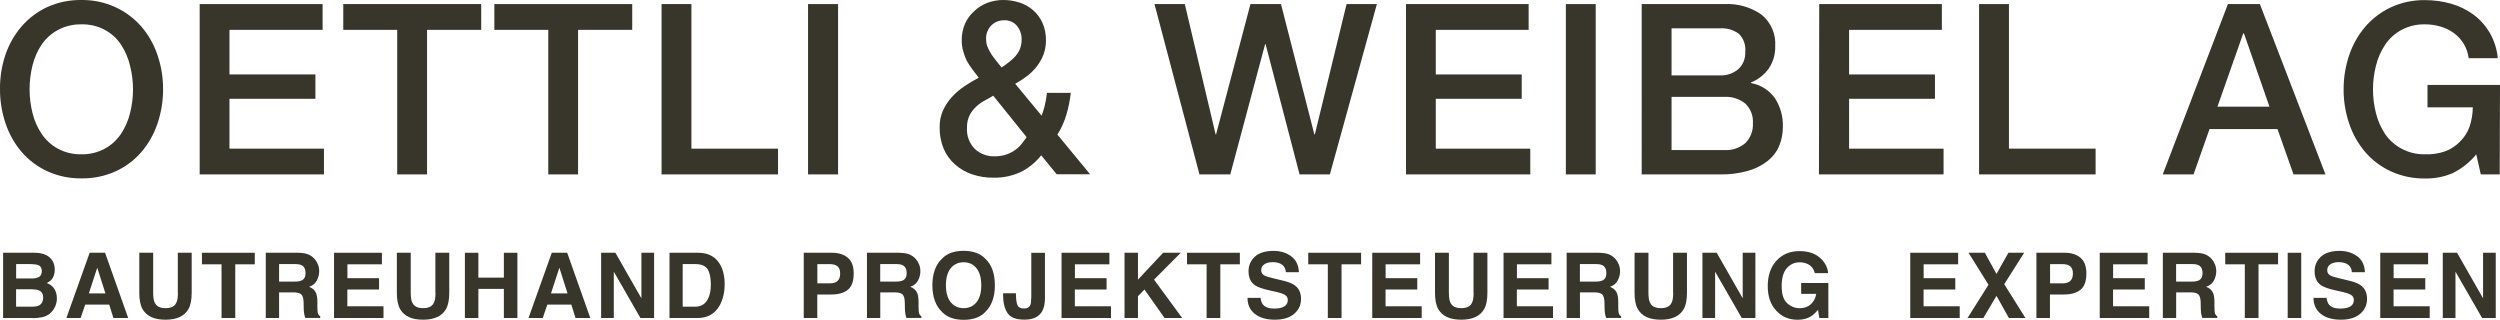 <?xml version="1.0" encoding="UTF-8"?><svg id="Ebene_2" xmlns="http://www.w3.org/2000/svg" viewBox="0 0 441.34 56.46"><defs><style>.cls-1{fill:#38352b;stroke-width:0px;}</style></defs><g id="Ebene_1-2"><path class="cls-1" d="M5.76,56.14H.55v-11.52h5.59c1.41.02,2.41.43,3,1.23.35.49.53,1.08.53,1.76s-.18,1.27-.53,1.7c-.2.24-.49.46-.88.66.59.21,1.03.55,1.33,1.02.3.46.45,1.03.45,1.69s-.17,1.29-.52,1.84c-.22.36-.49.66-.82.91-.37.28-.81.47-1.31.58-.5.1-1.05.16-1.64.16ZM6.91,48.87c.31-.19.47-.52.47-1.01,0-.54-.21-.89-.62-1.06-.36-.12-.82-.18-1.38-.18h-2.53v2.54h2.83c.5,0,.92-.1,1.23-.29ZM5.71,51.07h-2.87v3.07h2.83c.5,0,.9-.07,1.18-.2.51-.25.77-.73.77-1.44,0-.6-.25-1.01-.74-1.23-.28-.12-.66-.19-1.16-.2Z"/><path class="cls-1" d="M19.28,53.77h-4.24l-.8,2.37h-2.52l4.11-11.52h2.72l4.08,11.52h-2.61l-.74-2.37ZM18.61,51.79l-1.44-4.53-1.48,4.53h2.92Z"/><path class="cls-1" d="M31.39,51.7v-7.08h2.45v7.08c0,1.22-.19,2.18-.57,2.86-.71,1.25-2.06,1.88-4.05,1.88s-3.35-.62-4.06-1.88c-.38-.68-.57-1.64-.57-2.86v-7.08h2.45v7.08c0,.79.09,1.37.28,1.73.29.65.93.97,1.91.97s1.61-.32,1.9-.97c.19-.36.28-.94.28-1.73Z"/><path class="cls-1" d="M44.98,44.62v2.04h-3.45v9.48h-2.42v-9.48h-3.46v-2.04h9.33Z"/><path class="cls-1" d="M51.75,51.62h-2.48v4.52h-2.35v-11.52h5.65c.81.02,1.43.11,1.86.3.43.18.8.45,1.11.8.25.29.45.61.59.97.15.35.22.76.22,1.21,0,.55-.14,1.08-.41,1.61-.28.53-.73.9-1.37,1.12.53.21.91.52,1.13.91.22.39.33.99.33,1.8v.77c0,.53.02.88.06,1.07.06.3.21.52.44.66v.29h-2.65c-.07-.25-.12-.46-.16-.62-.06-.32-.1-.65-.1-.99l-.02-1.07c-.01-.73-.14-1.22-.4-1.47s-.74-.37-1.45-.37ZM53.22,49.53c.48-.22.72-.65.72-1.3,0-.7-.23-1.17-.7-1.41-.26-.14-.65-.2-1.17-.2h-2.8v3.09h2.73c.54,0,.95-.06,1.22-.19Z"/><path class="cls-1" d="M66.91,51.11h-5.59v2.96h6.38v2.07h-8.73v-11.52h8.45v2.04h-6.09v2.45h5.59v2Z"/><path class="cls-1" d="M76.86,51.7v-7.08h2.45v7.08c0,1.22-.19,2.18-.57,2.86-.71,1.25-2.06,1.88-4.05,1.88s-3.35-.62-4.06-1.88c-.38-.68-.57-1.64-.57-2.86v-7.08h2.45v7.08c0,.79.09,1.37.28,1.73.29.65.93.97,1.91.97s1.61-.32,1.9-.97c.19-.36.28-.94.28-1.73Z"/><path class="cls-1" d="M88.95,56.14v-5.14h-4.5v5.14h-2.38v-11.52h2.38v4.39h4.5v-4.39h2.39v11.52h-2.39Z"/><path class="cls-1" d="M100.86,53.77h-4.24l-.8,2.37h-2.52l4.11-11.52h2.72l4.08,11.52h-2.61l-.74-2.37ZM100.19,51.79l-1.44-4.53-1.48,4.53h2.92Z"/><path class="cls-1" d="M115.47,56.14h-2.41l-4.7-8.18v8.18h-2.24v-11.52h2.52l4.59,8.04v-8.04h2.24v11.52Z"/><path class="cls-1" d="M123.15,56.14h-4.96v-11.52h4.96c.71.01,1.31.09,1.78.25.81.27,1.46.75,1.96,1.46.4.57.67,1.19.82,1.86.15.67.22,1.3.22,1.91,0,1.53-.31,2.83-.92,3.89-.83,1.43-2.12,2.15-3.86,2.15ZM124.94,47.56c-.37-.62-1.1-.94-2.2-.94h-2.22v7.52h2.22c1.14,0,1.93-.56,2.38-1.68.24-.61.37-1.35.37-2.2,0-1.17-.18-2.07-.55-2.7Z"/><path class="cls-1" d="M146.73,52h-2.45v4.14h-2.39v-11.52h5.02c1.16,0,2.08.3,2.77.89s1.03,1.51,1.03,2.76c0,1.36-.34,2.32-1.03,2.88s-1.67.84-2.95.84ZM147.85,49.6c.31-.28.47-.71.47-1.31s-.16-1.03-.47-1.28c-.32-.25-.76-.38-1.32-.38h-2.24v3.39h2.24c.57,0,1.01-.14,1.33-.41Z"/><path class="cls-1" d="M157.88,51.62h-2.48v4.52h-2.35v-11.52h5.65c.81.02,1.43.11,1.86.3.43.18.8.45,1.11.8.25.29.45.61.59.97.15.35.22.76.22,1.21,0,.55-.14,1.08-.41,1.61-.28.53-.73.9-1.37,1.12.53.21.91.52,1.13.91.22.39.33.99.33,1.8v.77c0,.53.02.88.06,1.07.06.3.21.52.44.66v.29h-2.65c-.07-.25-.12-.46-.16-.62-.06-.32-.1-.65-.1-.99l-.02-1.07c-.01-.73-.14-1.22-.4-1.47s-.74-.37-1.45-.37ZM159.34,49.53c.48-.22.72-.65.72-1.3,0-.7-.23-1.17-.7-1.41-.26-.14-.65-.2-1.17-.2h-2.8v3.09h2.73c.54,0,.95-.06,1.22-.19Z"/><path class="cls-1" d="M170.12,56.46c-1.65,0-2.9-.45-3.77-1.34-1.17-1.1-1.75-2.68-1.75-4.75s.58-3.69,1.75-4.75c.87-.9,2.13-1.34,3.77-1.34s2.9.45,3.77,1.34c1.16,1.06,1.74,2.64,1.74,4.75s-.58,3.65-1.74,4.75c-.87.9-2.13,1.34-3.77,1.34ZM172.39,53.36c.56-.7.84-1.7.84-3s-.28-2.29-.84-3c-.56-.71-1.32-1.06-2.27-1.06s-1.71.35-2.28,1.05c-.57.7-.85,1.7-.85,3s.28,2.3.85,3c.57.7,1.33,1.05,2.28,1.05s1.71-.35,2.27-1.05Z"/><path class="cls-1" d="M182.06,52.68v-8.05h2.41v8.02c0,.98-.17,1.75-.51,2.33-.57.97-1.61,1.45-3.1,1.45s-2.5-.39-3.01-1.18c-.51-.78-.77-1.85-.77-3.21v-.27h2.27v.27c.02.89.12,1.52.29,1.88.17.36.55.54,1.12.54s.94-.2,1.12-.59c.11-.23.16-.63.16-1.19Z"/><path class="cls-1" d="M195.34,51.11h-5.59v2.96h6.38v2.07h-8.73v-11.52h8.45v2.04h-6.09v2.45h5.59v2Z"/><path class="cls-1" d="M208.68,56.14h-3.09l-3.55-5.03-1.15,1.18v3.85h-2.37v-11.52h2.37v4.74l4.45-4.74h3.11l-4.72,4.74,4.96,6.77Z"/><path class="cls-1" d="M218.88,44.62v2.04h-3.45v9.48h-2.42v-9.48h-3.46v-2.04h9.33Z"/><path class="cls-1" d="M224.95,54.47c.57,0,1.03-.06,1.38-.19.67-.24,1.01-.68,1.01-1.34,0-.38-.17-.67-.5-.88-.33-.2-.86-.38-1.57-.54l-1.22-.27c-1.2-.27-2.03-.57-2.48-.88-.78-.53-1.16-1.36-1.16-2.49,0-1.03.38-1.89,1.12-2.57.75-.68,1.85-1.02,3.31-1.02,1.21,0,2.25.32,3.11.96.86.64,1.3,1.58,1.35,2.8h-2.31c-.04-.69-.34-1.18-.91-1.48-.38-.19-.84-.29-1.4-.29-.62,0-1.12.12-1.48.38-.37.25-.55.6-.55,1.05,0,.41.18.72.55.92.23.14.73.29,1.5.48l1.98.48c.87.21,1.53.49,1.97.84.69.54,1.03,1.33,1.03,2.35s-.4,1.93-1.21,2.62-1.94,1.04-3.41,1.04-2.68-.34-3.54-1.03c-.86-.68-1.29-1.63-1.29-2.82h2.3c.07.53.21.92.43,1.18.39.47,1.06.71,2.01.71Z"/><path class="cls-1" d="M240.28,44.62v2.04h-3.45v9.48h-2.42v-9.48h-3.46v-2.04h9.33Z"/><path class="cls-1" d="M250.19,51.11h-5.59v2.96h6.38v2.07h-8.73v-11.52h8.45v2.04h-6.09v2.45h5.59v2Z"/><path class="cls-1" d="M260.13,51.7v-7.08h2.45v7.08c0,1.22-.19,2.18-.57,2.86-.71,1.25-2.06,1.88-4.05,1.88s-3.35-.62-4.06-1.88c-.38-.68-.57-1.64-.57-2.86v-7.08h2.45v7.08c0,.79.09,1.37.28,1.73.29.65.93.97,1.91.97s1.61-.32,1.9-.97c.19-.36.28-.94.28-1.73Z"/><path class="cls-1" d="M273.37,51.11h-5.59v2.96h6.38v2.07h-8.73v-11.52h8.45v2.04h-6.09v2.45h5.59v2Z"/><path class="cls-1" d="M281.4,51.62h-2.48v4.52h-2.35v-11.52h5.65c.81.02,1.43.11,1.86.3s.8.45,1.11.8c.25.29.45.61.59.97s.22.76.22,1.21c0,.55-.14,1.08-.41,1.61s-.73.9-1.37,1.12c.53.21.91.52,1.13.91s.33.99.33,1.8v.77c0,.53.02.88.06,1.07.06.3.21.52.44.66v.29h-2.65c-.07-.25-.12-.46-.16-.62-.06-.32-.1-.65-.1-.99l-.02-1.07c-.01-.73-.14-1.22-.4-1.47s-.74-.37-1.45-.37ZM282.86,49.53c.48-.22.72-.65.72-1.3,0-.7-.23-1.17-.7-1.41-.26-.14-.65-.2-1.17-.2h-2.8v3.09h2.73c.54,0,.95-.06,1.22-.19Z"/><path class="cls-1" d="M295.36,51.7v-7.08h2.45v7.08c0,1.22-.19,2.18-.57,2.86-.71,1.25-2.06,1.88-4.05,1.88s-3.35-.62-4.06-1.88c-.38-.68-.57-1.64-.57-2.86v-7.08h2.45v7.08c0,.79.09,1.37.28,1.73.29.65.93.97,1.91.97s1.61-.32,1.9-.97c.19-.36.28-.94.28-1.73Z"/><path class="cls-1" d="M309.89,56.14h-2.41l-4.7-8.18v8.18h-2.24v-11.52h2.52l4.59,8.04v-8.04h2.24v11.52Z"/><path class="cls-1" d="M319.68,55.86c-.64.39-1.42.59-2.34.59-1.53,0-2.78-.53-3.75-1.59-1.02-1.06-1.52-2.52-1.52-4.36s.51-3.36,1.54-4.48,2.38-1.69,4.07-1.69c1.46,0,2.64.37,3.53,1.11s1.4,1.67,1.53,2.78h-2.37c-.18-.79-.63-1.34-1.34-1.65-.4-.17-.84-.26-1.32-.26-.93,0-1.69.35-2.29,1.05s-.89,1.75-.89,3.16.32,2.42.97,3.01,1.38.88,2.2.88,1.47-.23,1.98-.7.83-1.08.95-1.83h-2.66v-1.92h4.8v6.18h-1.59l-.24-1.44c-.46.55-.88.93-1.25,1.16Z"/><path class="cls-1" d="M345.17,51.11h-5.59v2.96h6.38v2.07h-8.73v-11.52h8.45v2.04h-6.09v2.45h5.59v2Z"/><path class="cls-1" d="M357.56,56.14h-2.92l-2.19-3.92-2.31,3.92h-2.8l3.7-5.87-3.52-5.65h2.88l2.05,3.74,2.11-3.74h2.78l-3.52,5.55,3.74,5.96Z"/><path class="cls-1" d="M364.34,52h-2.45v4.14h-2.39v-11.52h5.02c1.16,0,2.08.3,2.77.89s1.03,1.51,1.03,2.76c0,1.36-.34,2.32-1.03,2.88s-1.67.84-2.95.84ZM365.47,49.6c.31-.28.47-.71.47-1.31s-.16-1.03-.47-1.28-.76-.38-1.32-.38h-2.24v3.39h2.24c.57,0,1.01-.14,1.33-.41Z"/><path class="cls-1" d="M378.62,51.11h-5.59v2.96h6.38v2.07h-8.73v-11.52h8.45v2.04h-6.09v2.45h5.59v2Z"/><path class="cls-1" d="M386.65,51.62h-2.48v4.52h-2.35v-11.52h5.65c.81.02,1.43.11,1.86.3s.8.45,1.11.8c.25.29.45.61.59.97s.22.76.22,1.21c0,.55-.14,1.08-.41,1.61s-.73.9-1.37,1.12c.53.21.91.52,1.13.91s.33.99.33,1.8v.77c0,.53.02.88.06,1.07.06.3.21.52.44.66v.29h-2.65c-.07-.25-.12-.46-.16-.62-.06-.32-.1-.65-.1-.99l-.02-1.07c-.01-.73-.14-1.22-.4-1.47s-.74-.37-1.45-.37ZM388.11,49.53c.48-.22.72-.65.72-1.3,0-.7-.23-1.17-.7-1.41-.26-.14-.65-.2-1.17-.2h-2.8v3.09h2.73c.54,0,.95-.06,1.22-.19Z"/><path class="cls-1" d="M402.16,44.62v2.04h-3.45v9.48h-2.42v-9.48h-3.46v-2.04h9.33Z"/><path class="cls-1" d="M403.86,44.62h2.39v11.52h-2.39v-11.52Z"/><path class="cls-1" d="M413.15,54.47c.57,0,1.03-.06,1.38-.19.67-.24,1.01-.68,1.01-1.34,0-.38-.17-.67-.5-.88-.33-.2-.86-.38-1.57-.54l-1.22-.27c-1.2-.27-2.03-.57-2.48-.88-.78-.53-1.16-1.36-1.16-2.49,0-1.03.38-1.89,1.12-2.57s1.85-1.02,3.3-1.02c1.21,0,2.25.32,3.11.96s1.31,1.58,1.35,2.8h-2.31c-.04-.69-.34-1.18-.91-1.48-.38-.19-.84-.29-1.4-.29-.62,0-1.11.12-1.48.38s-.55.6-.55,1.05c0,.41.18.72.55.92.23.14.73.29,1.5.48l1.98.48c.87.21,1.53.49,1.97.84.69.54,1.03,1.33,1.03,2.35s-.4,1.93-1.21,2.62-1.94,1.04-3.41,1.04-2.68-.34-3.54-1.03-1.29-1.63-1.29-2.82h2.3c.07.53.22.92.43,1.18.39.47,1.06.71,2.01.71Z"/><path class="cls-1" d="M428.14,51.11h-5.59v2.96h6.38v2.07h-8.73v-11.52h8.45v2.04h-6.09v2.45h5.59v2Z"/><path class="cls-1" d="M440.59,56.14h-2.41l-4.7-8.18v8.18h-2.24v-11.52h2.52l4.59,8.04v-8.04h2.24v11.52Z"/><g id="Ebene_2-2"><g id="Ebene_1-2"><path class="cls-1" d="M14.36,0c2.07-.03,4.12.4,6,1.26,1.75.8,3.32,1.97,4.59,3.42,1.26,1.47,2.22,3.17,2.84,5,.67,1.95,1.01,4,1,6.06.01,2.08-.33,4.14-1,6.11-.62,1.83-1.58,3.53-2.84,5-1.25,1.44-2.79,2.6-4.53,3.39-1.88.85-3.93,1.28-6,1.25-2.08.03-4.15-.39-6.05-1.25-1.74-.79-3.28-1.95-4.53-3.39-1.26-1.47-2.22-3.17-2.84-5C.33,19.89-.01,17.82,0,15.74c-.02-2.06.3-4.1.95-6.05.62-1.83,1.58-3.53,2.84-5,1.25-1.45,2.79-2.62,4.52-3.43C10.21.4,12.28-.03,14.36,0ZM14.36,4.3c-1.45-.03-2.88.31-4.15,1-1.14.61-2.12,1.49-2.85,2.56-.75,1.12-1.3,2.37-1.62,3.68-.69,2.77-.69,5.66,0,8.43.32,1.31.87,2.56,1.62,3.68.73,1.08,1.7,1.97,2.85,2.59,1.27.69,2.7,1.03,4.15,1,1.44.03,2.87-.31,4.14-1,1.15-.62,2.12-1.51,2.85-2.59.74-1.12,1.28-2.35,1.6-3.65.71-2.77.71-5.66,0-8.43-.31-1.32-.86-2.58-1.6-3.71-.72-1.08-1.7-1.97-2.85-2.59-1.27-.68-2.7-1.01-4.14-.97Z"/><path class="cls-1" d="M35.25.72h21.7v4.55h-16.44v7.87h15.17v4.3h-15.17v8.8h16.68v4.55h-21.94V.72Z"/><path class="cls-1" d="M60.6.72h24.35v4.55h-9.56v25.52h-5.27V5.27h-9.52V.72Z"/><path class="cls-1" d="M87.27.72h24.34v4.55h-9.56v25.52h-5.26V5.27h-9.52V.72Z"/><path class="cls-1" d="M116.79.72h5.27v25.52h15.29v4.55h-20.56V.72Z"/><path class="cls-1" d="M142.65.72h5.3v30.07h-5.3V.72Z"/><path class="cls-1" d="M183.81,27.42c-1,1.27-2.27,2.3-3.73,3-1.48.66-3.08.98-4.7.95-1.3.01-2.58-.19-3.81-.61-1.11-.38-2.13-.97-3-1.75-.87-.77-1.55-1.73-2-2.8-.48-1.2-.71-2.48-.69-3.77-.01-1,.18-1.99.58-2.91.4-.87.92-1.67,1.56-2.38.66-.72,1.4-1.36,2.21-1.91.82-.56,1.67-1.06,2.55-1.52-.39-.5-.77-1-1.13-1.49-.37-.49-.71-1-1-1.54-.26-.54-.47-1.11-.62-1.69-.17-.6-.25-1.22-.25-1.85-.02-1.01.18-2.02.57-2.95.38-.84.92-1.58,1.6-2.2.67-.65,1.47-1.16,2.34-1.49.91-.34,1.88-.52,2.86-.51.95,0,1.9.15,2.8.44,1.8.56,3.28,1.85,4.07,3.56.44.99.65,2.07.63,3.16,0,.85-.14,1.69-.44,2.49-.29.75-.69,1.45-1.18,2.08-.5.64-1.08,1.22-1.73,1.71-.66.5-1.35.95-2.08,1.35l4.67,5.64c.17-.48.34-1,.51-1.64.2-.79.34-1.59.42-2.4h4.21c-.14,1.31-.4,2.61-.78,3.87-.36,1.23-.89,2.41-1.58,3.5l5.77,7h-5.9l-2.73-3.34ZM175.34,16.89c-.45.28-.94.56-1.47.84-.55.28-1.05.64-1.5,1.06-.48.43-.87.94-1.18,1.51-.34.69-.51,1.46-.48,2.23-.1,1.39.4,2.75,1.37,3.75.94.88,2.19,1.35,3.47,1.31.76.02,1.52-.1,2.23-.36.56-.21,1.1-.5,1.58-.86.41-.31.79-.69,1.1-1.1l.78-1.05-5.9-7.33ZM177.28,3.58c-.85-.02-1.68.31-2.28.91-.63.64-.96,1.52-.92,2.42,0,.48.09.96.27,1.41.19.44.41.86.67,1.26.28.42.57.82.89,1.2l.9,1.14c.45-.31.89-.62,1.31-.95.41-.31.79-.66,1.14-1.05.33-.38.6-.82.8-1.29.2-.52.3-1.07.29-1.63.03-.9-.27-1.77-.84-2.46-.56-.64-1.38-1-2.23-.96Z"/><path class="cls-1" d="M203.81.72h5.35l5.44,23h.08l6.07-23h5.39l5.89,23h.09l5.6-23h5.35l-8.3,30.07h-5.35l-6-23h-.08l-6.15,23h-5.44l-7.94-30.07Z"/><path class="cls-1" d="M248.21.72h21.65v4.55h-16.39v7.87h15.17v4.3h-15.17v8.8h16.68v4.55h-21.94V.72Z"/><path class="cls-1" d="M276.43.72h5.27v30.07h-5.27V.72Z"/><path class="cls-1" d="M289.82.72h14.62c2.32-.12,4.61.53,6.51,1.85,1.68,1.35,2.59,3.45,2.44,5.6.04,1.38-.35,2.75-1.12,3.9-.8,1.12-1.9,1.99-3.18,2.5v.09c1.7.29,3.21,1.24,4.22,2.63,1,1.52,1.5,3.31,1.43,5.12,0,1.13-.2,2.25-.63,3.3-.43,1.04-1.12,1.95-2,2.66-1.03.81-2.2,1.41-3.46,1.77-1.63.46-3.31.68-5,.65h-13.83V.72ZM295.09,13.31h8.59c1.15.04,2.27-.34,3.16-1.07.87-.79,1.33-1.93,1.26-3.1.12-1.19-.3-2.36-1.15-3.2-.95-.68-2.1-1.01-3.27-.94h-8.59v8.31ZM295.09,26.49h9.31c1.36.09,2.69-.36,3.73-1.24.92-.93,1.4-2.21,1.32-3.52.08-1.28-.4-2.53-1.32-3.43-1.05-.85-2.38-1.28-3.73-1.2h-9.31v9.39Z"/><path class="cls-1" d="M321.16.72h21.65v4.55h-16.38v7.87h15.16v4.3h-15.16v8.8h16.68v4.55h-22l.05-30.07Z"/><path class="cls-1" d="M349.38.72h5.27v25.52h15.3v4.55h-20.57V.72Z"/><path class="cls-1" d="M393.31.72h5.64l11.58,30.07h-5.64l-2.83-8h-12l-2.82,8h-5.44l11.51-30.07ZM391.46,18.83h9.18l-4.5-12.93h-.13l-4.55,12.93Z"/><path class="cls-1" d="M441.29,30.79h-3.34l-.8-3.54c-1.14,1.4-2.58,2.54-4.2,3.33-1.53.65-3.19.96-4.85.93-2.07.03-4.12-.4-6-1.25-1.74-.79-3.28-1.95-4.53-3.39-1.26-1.47-2.22-3.17-2.84-5-.67-1.97-1.01-4.03-1-6.11,0-2.06.33-4.11,1-6.06.62-1.83,1.58-3.53,2.84-5,1.25-1.45,2.8-2.61,4.53-3.42,1.88-.86,3.93-1.29,6-1.26,1.58,0,3.15.21,4.66.65,1.42.41,2.75,1.07,3.94,1.94,1.16.87,2.13,1.97,2.86,3.22.77,1.37,1.25,2.89,1.39,4.45h-5.14c-.22-1.8-1.18-3.42-2.65-4.47-.72-.51-1.51-.89-2.36-1.13-.89-.26-1.81-.39-2.74-.38-1.44-.03-2.87.31-4.14,1-1.15.62-2.13,1.51-2.85,2.59-.75,1.12-1.3,2.37-1.62,3.68-.71,2.77-.71,5.66,0,8.43.32,1.31.87,2.56,1.62,3.68.74,1.07,1.73,1.95,2.88,2.56,1.27.69,2.7,1.03,4.14,1,1.22.05,2.43-.13,3.58-.53.99-.37,1.88-.95,2.61-1.71.74-.73,1.31-1.61,1.67-2.59.38-1.12.57-2.28.59-3.46h-8v-3.95h12.8l-.05,15.79Z"/></g></g></g></svg>